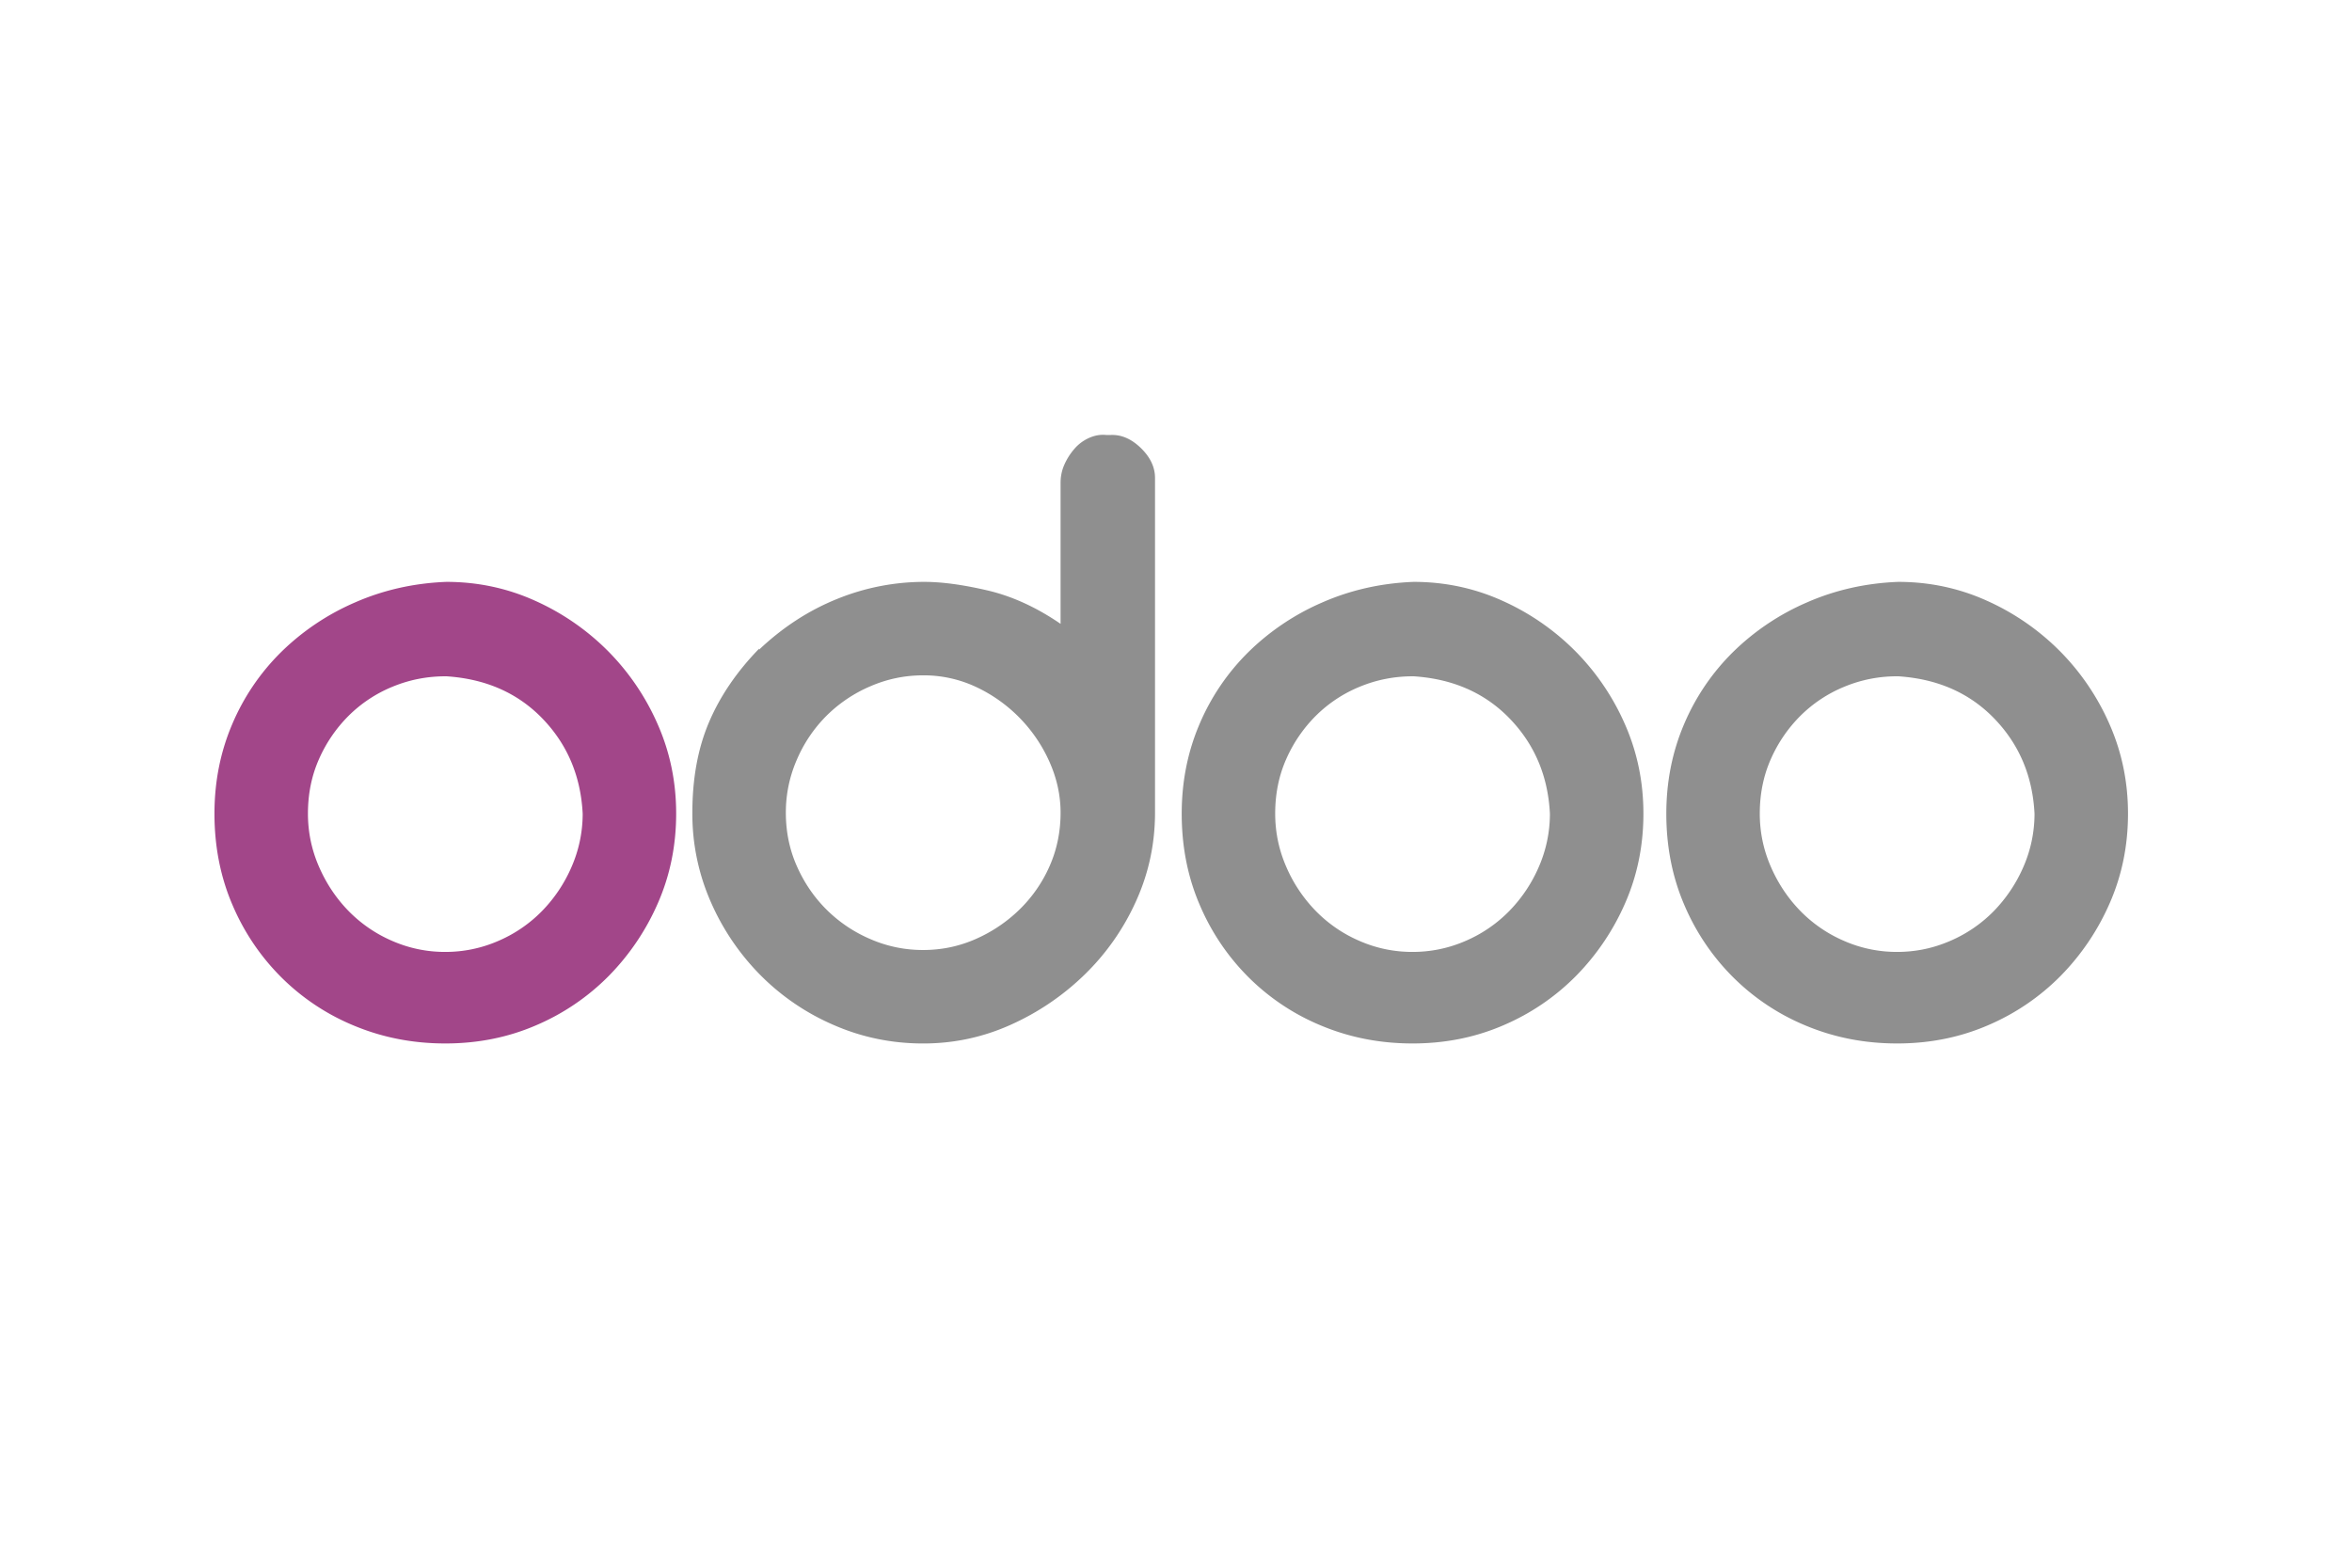 <svg xmlns="http://www.w3.org/2000/svg" width="126" height="84" fill="none"><path fill="#A24689" d="M23.907 31.178q2.504 0 4.727.997a13 13 0 0 1 3.91 2.683 12.9 12.9 0 0 1 2.682 3.934q.997 2.249.997 4.804-.001 2.555-.971 4.778a12.9 12.9 0 0 1-2.632 3.91 12.2 12.2 0 0 1-3.91 2.657q-2.248.97-4.854.97-2.556 0-4.804-.919a12 12 0 0 1-3.935-2.58 12.2 12.2 0 0 1-2.657-3.91q-.97-2.248-.971-4.906 0-2.555.945-4.778a12 12 0 0 1 2.632-3.884 13 13 0 0 1 3.96-2.657q2.274-.996 4.881-1.099m-.051 5.06q-1.483 0-2.836.561a7.2 7.2 0 0 0-2.35 1.56 7.6 7.6 0 0 0-1.585 2.324q-.588 1.33-.588 2.913 0 1.483.588 2.836.587 1.354 1.584 2.377a7.3 7.3 0 0 0 2.35 1.61 7 7 0 0 0 2.837.587 7.05 7.05 0 0 0 2.836-.588 7.3 7.3 0 0 0 2.351-1.61 7.8 7.8 0 0 0 1.584-2.376 7.1 7.1 0 0 0 .588-2.836q-.154-3.015-2.146-5.085-1.994-2.07-5.162-2.274z"></path><path fill="#8F8F8F" d="M59.474 23.309q.869-.051 1.636.69.766.74.766 1.61v17.936q0 2.505-1.022 4.752a12.8 12.8 0 0 1-2.76 3.935 13.7 13.7 0 0 1-3.96 2.683q-2.222.997-4.676.997-2.505 0-4.752-.971a12.5 12.5 0 0 1-3.935-2.658 12.9 12.9 0 0 1-2.683-3.934 11.7 11.7 0 0 1-.997-4.804q0-2.759.895-4.855.893-2.094 2.683-3.935v.052q1.89-1.789 4.164-2.709a12.4 12.4 0 0 1 4.676-.92q1.43 0 3.398.46t3.91 1.789v-7.563q0-.511.204-.971t.537-.844q.33-.382.792-.587.46-.204.92-.154zm-2.657 20.236q0-1.38-.588-2.709a8.04 8.04 0 0 0-3.96-4.037 6.6 6.6 0 0 0-2.811-.613q-1.483 0-2.836.588a7.5 7.5 0 0 0-2.351 1.584 7.5 7.5 0 0 0-1.584 2.35 7.05 7.05 0 0 0-.588 2.837q0 1.533.588 2.861.587 1.33 1.584 2.326a7.5 7.5 0 0 0 2.35 1.584 7 7 0 0 0 2.837.587q1.481 0 2.81-.587a7.9 7.9 0 0 0 2.351-1.584 7.4 7.4 0 0 0 1.61-2.325q.587-1.329.588-2.862M75.725 31.178q2.502 0 4.727.997a13 13 0 0 1 3.909 2.683 12.9 12.9 0 0 1 2.683 3.934q.996 2.249.996 4.804t-.97 4.778a12.9 12.9 0 0 1-2.633 3.91 12.2 12.2 0 0 1-3.909 2.657q-2.249.97-4.855.97-2.556 0-4.803-.919a12 12 0 0 1-3.935-2.58 12.2 12.2 0 0 1-2.657-3.91q-.972-2.248-.972-4.906 0-2.555.946-4.778a12 12 0 0 1 2.632-3.884 13 13 0 0 1 3.96-2.657q2.274-.996 4.88-1.099m-.052 5.06q-1.482 0-2.836.561a7.2 7.2 0 0 0-2.35 1.56 7.6 7.6 0 0 0-1.585 2.324q-.588 1.33-.587 2.913 0 1.483.587 2.836a7.8 7.8 0 0 0 1.585 2.377 7.3 7.3 0 0 0 2.35 1.61 7 7 0 0 0 2.836.587 7.05 7.05 0 0 0 2.837-.588 7.3 7.3 0 0 0 2.35-1.61 7.8 7.8 0 0 0 1.585-2.376 7.1 7.1 0 0 0 .587-2.836q-.153-3.015-2.146-5.085-1.994-2.07-5.161-2.274zM101.684 31.178q2.504 0 4.727.997a13 13 0 0 1 3.91 2.683 12.9 12.9 0 0 1 2.683 3.934q.996 2.249.996 4.804t-.971 4.778a12.9 12.9 0 0 1-2.632 3.91 12.2 12.2 0 0 1-3.909 2.657q-2.249.97-4.855.97-2.556 0-4.803-.919a12 12 0 0 1-3.935-2.58 12.2 12.2 0 0 1-2.658-3.91q-.97-2.248-.97-4.906 0-2.555.945-4.778a12 12 0 0 1 2.632-3.884 13 13 0 0 1 3.96-2.657q2.274-.996 4.88-1.099m-.051 5.06a7.3 7.3 0 0 0-2.836.561 7.2 7.2 0 0 0-2.35 1.56 7.6 7.6 0 0 0-1.585 2.324q-.588 1.33-.588 2.913 0 1.483.588 2.836.587 1.354 1.584 2.377a7.3 7.3 0 0 0 2.351 1.61 7 7 0 0 0 2.836.587q1.482 0 2.836-.588a7.3 7.3 0 0 0 2.351-1.61 7.9 7.9 0 0 0 1.584-2.376 7.1 7.1 0 0 0 .588-2.836q-.153-3.015-2.146-5.085-1.994-2.07-5.162-2.274z"></path></svg>